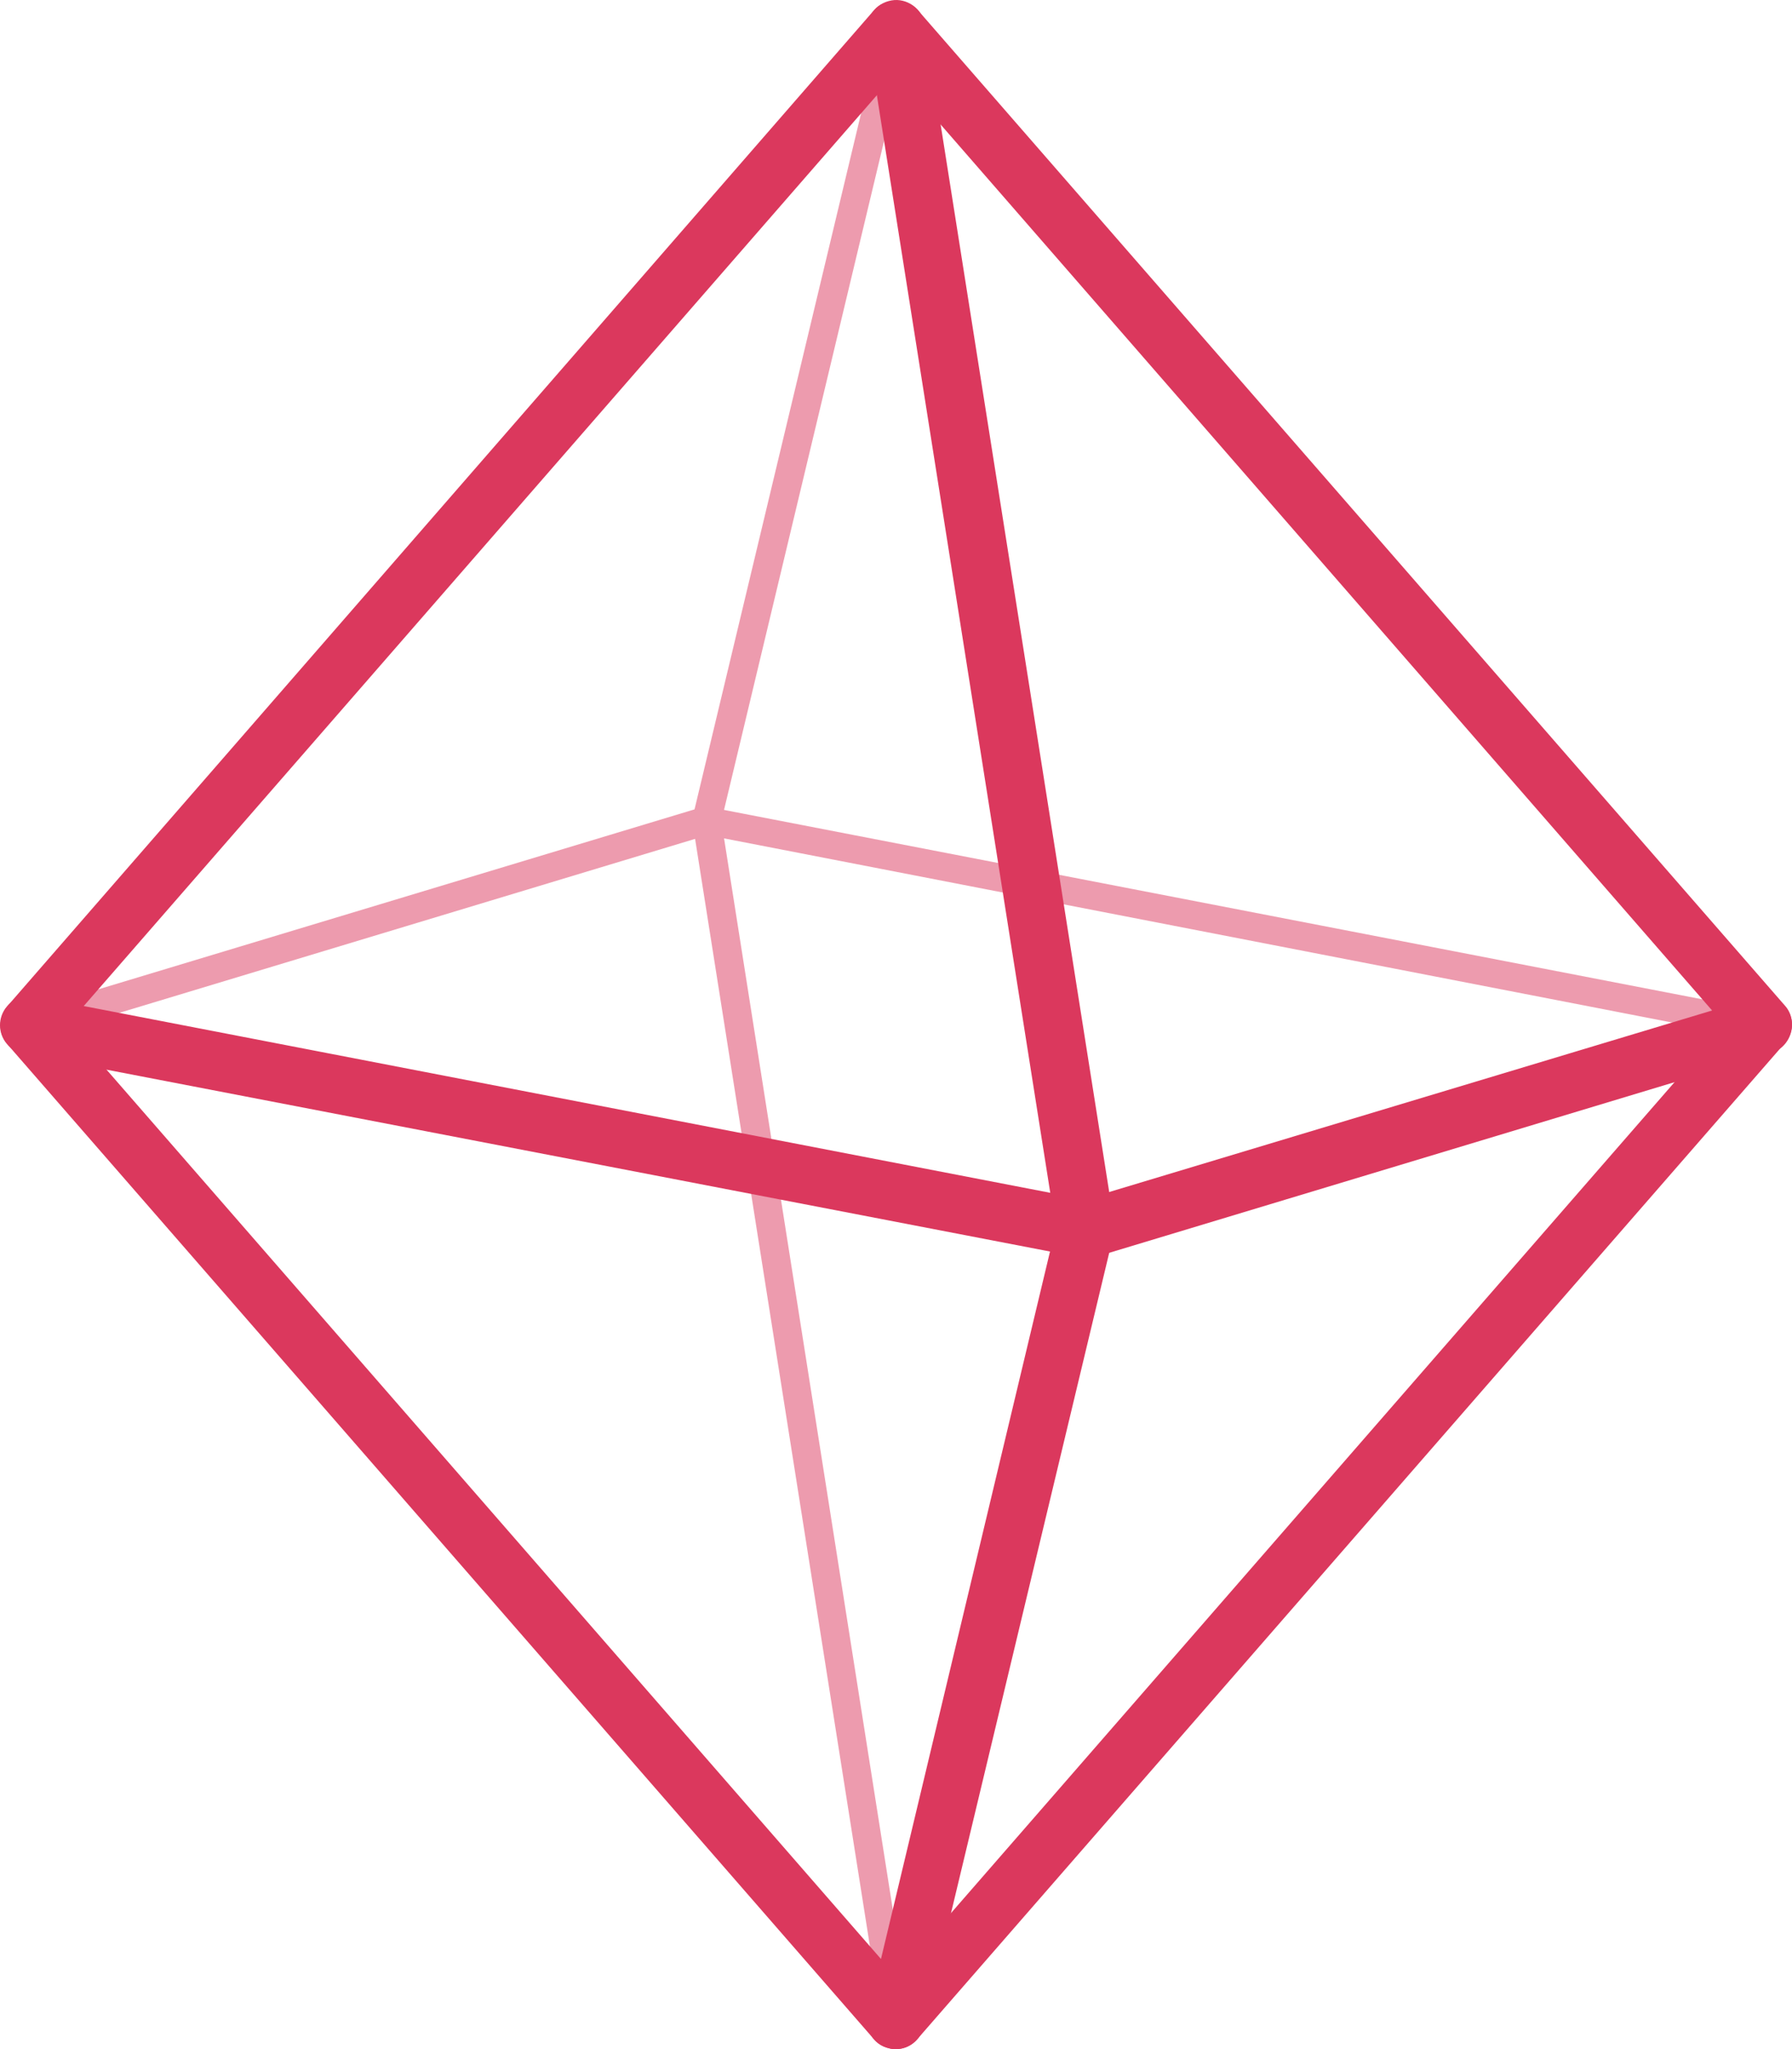 <svg width="63" height="72" viewBox="0 0 63 72" fill="none" xmlns="http://www.w3.org/2000/svg">
<g opacity="0.5">
<path d="M1.021 36.531C0.806 36.531 0.591 36.377 0.53 36.161C0.438 35.884 0.591 35.606 0.867 35.544L24.686 28.358C24.778 28.327 24.839 28.327 24.931 28.358L62.071 35.544C62.347 35.606 62.531 35.853 62.47 36.13C62.408 36.408 62.132 36.593 61.886 36.531L24.87 29.345L1.174 36.501C1.113 36.501 1.051 36.531 1.021 36.531Z" fill="#DB385D"/>
<path d="M31.499 71.506C31.254 71.506 31.039 71.321 31.008 71.075L24.348 28.913C24.348 28.852 24.348 28.79 24.348 28.728L31.008 0.909C31.07 0.631 31.346 0.477 31.622 0.538C31.898 0.6 32.052 0.878 31.99 1.155L25.36 28.852L31.99 70.92C32.021 71.198 31.837 71.445 31.561 71.506C31.561 71.506 31.53 71.506 31.499 71.506Z" fill="#DB385D"/>
</g>
<path d="M31.5 72C31.192 72 30.916 71.877 30.732 71.661L0.253 36.686C-0.084 36.316 -0.084 35.73 0.253 35.36L30.732 0.354C31.1 -0.078 31.868 -0.078 32.267 0.354L62.746 35.329C63.083 35.699 63.083 36.285 62.746 36.655L32.267 71.63C32.052 71.877 31.776 72 31.5 72ZM2.371 36.007L31.5 69.44L60.628 36.007L31.5 2.574L2.371 36.007Z" fill="#DB385D"/>
<path d="M38.16 44.211C38.099 44.211 38.037 44.211 37.976 44.18L0.836 37.025C0.284 36.932 -0.084 36.377 0.038 35.822C0.13 35.267 0.683 34.897 1.235 35.02L38.129 42.145L61.702 35.051C62.255 34.897 62.807 35.205 62.961 35.73C63.114 36.254 62.807 36.84 62.285 36.994L38.467 44.18C38.344 44.18 38.252 44.211 38.16 44.211Z" fill="#DB385D"/>
<path d="M31.499 72C31.407 72 31.346 72 31.254 71.969C30.701 71.846 30.364 71.291 30.517 70.736L37.116 43.132L30.486 1.186C30.394 0.631 30.793 0.107 31.346 0.014C31.868 -0.078 32.42 0.292 32.512 0.847L39.173 43.008C39.203 43.132 39.203 43.286 39.142 43.409L32.481 71.198C32.359 71.692 31.96 72 31.499 72Z" fill="#DB385D"/>
</svg>
